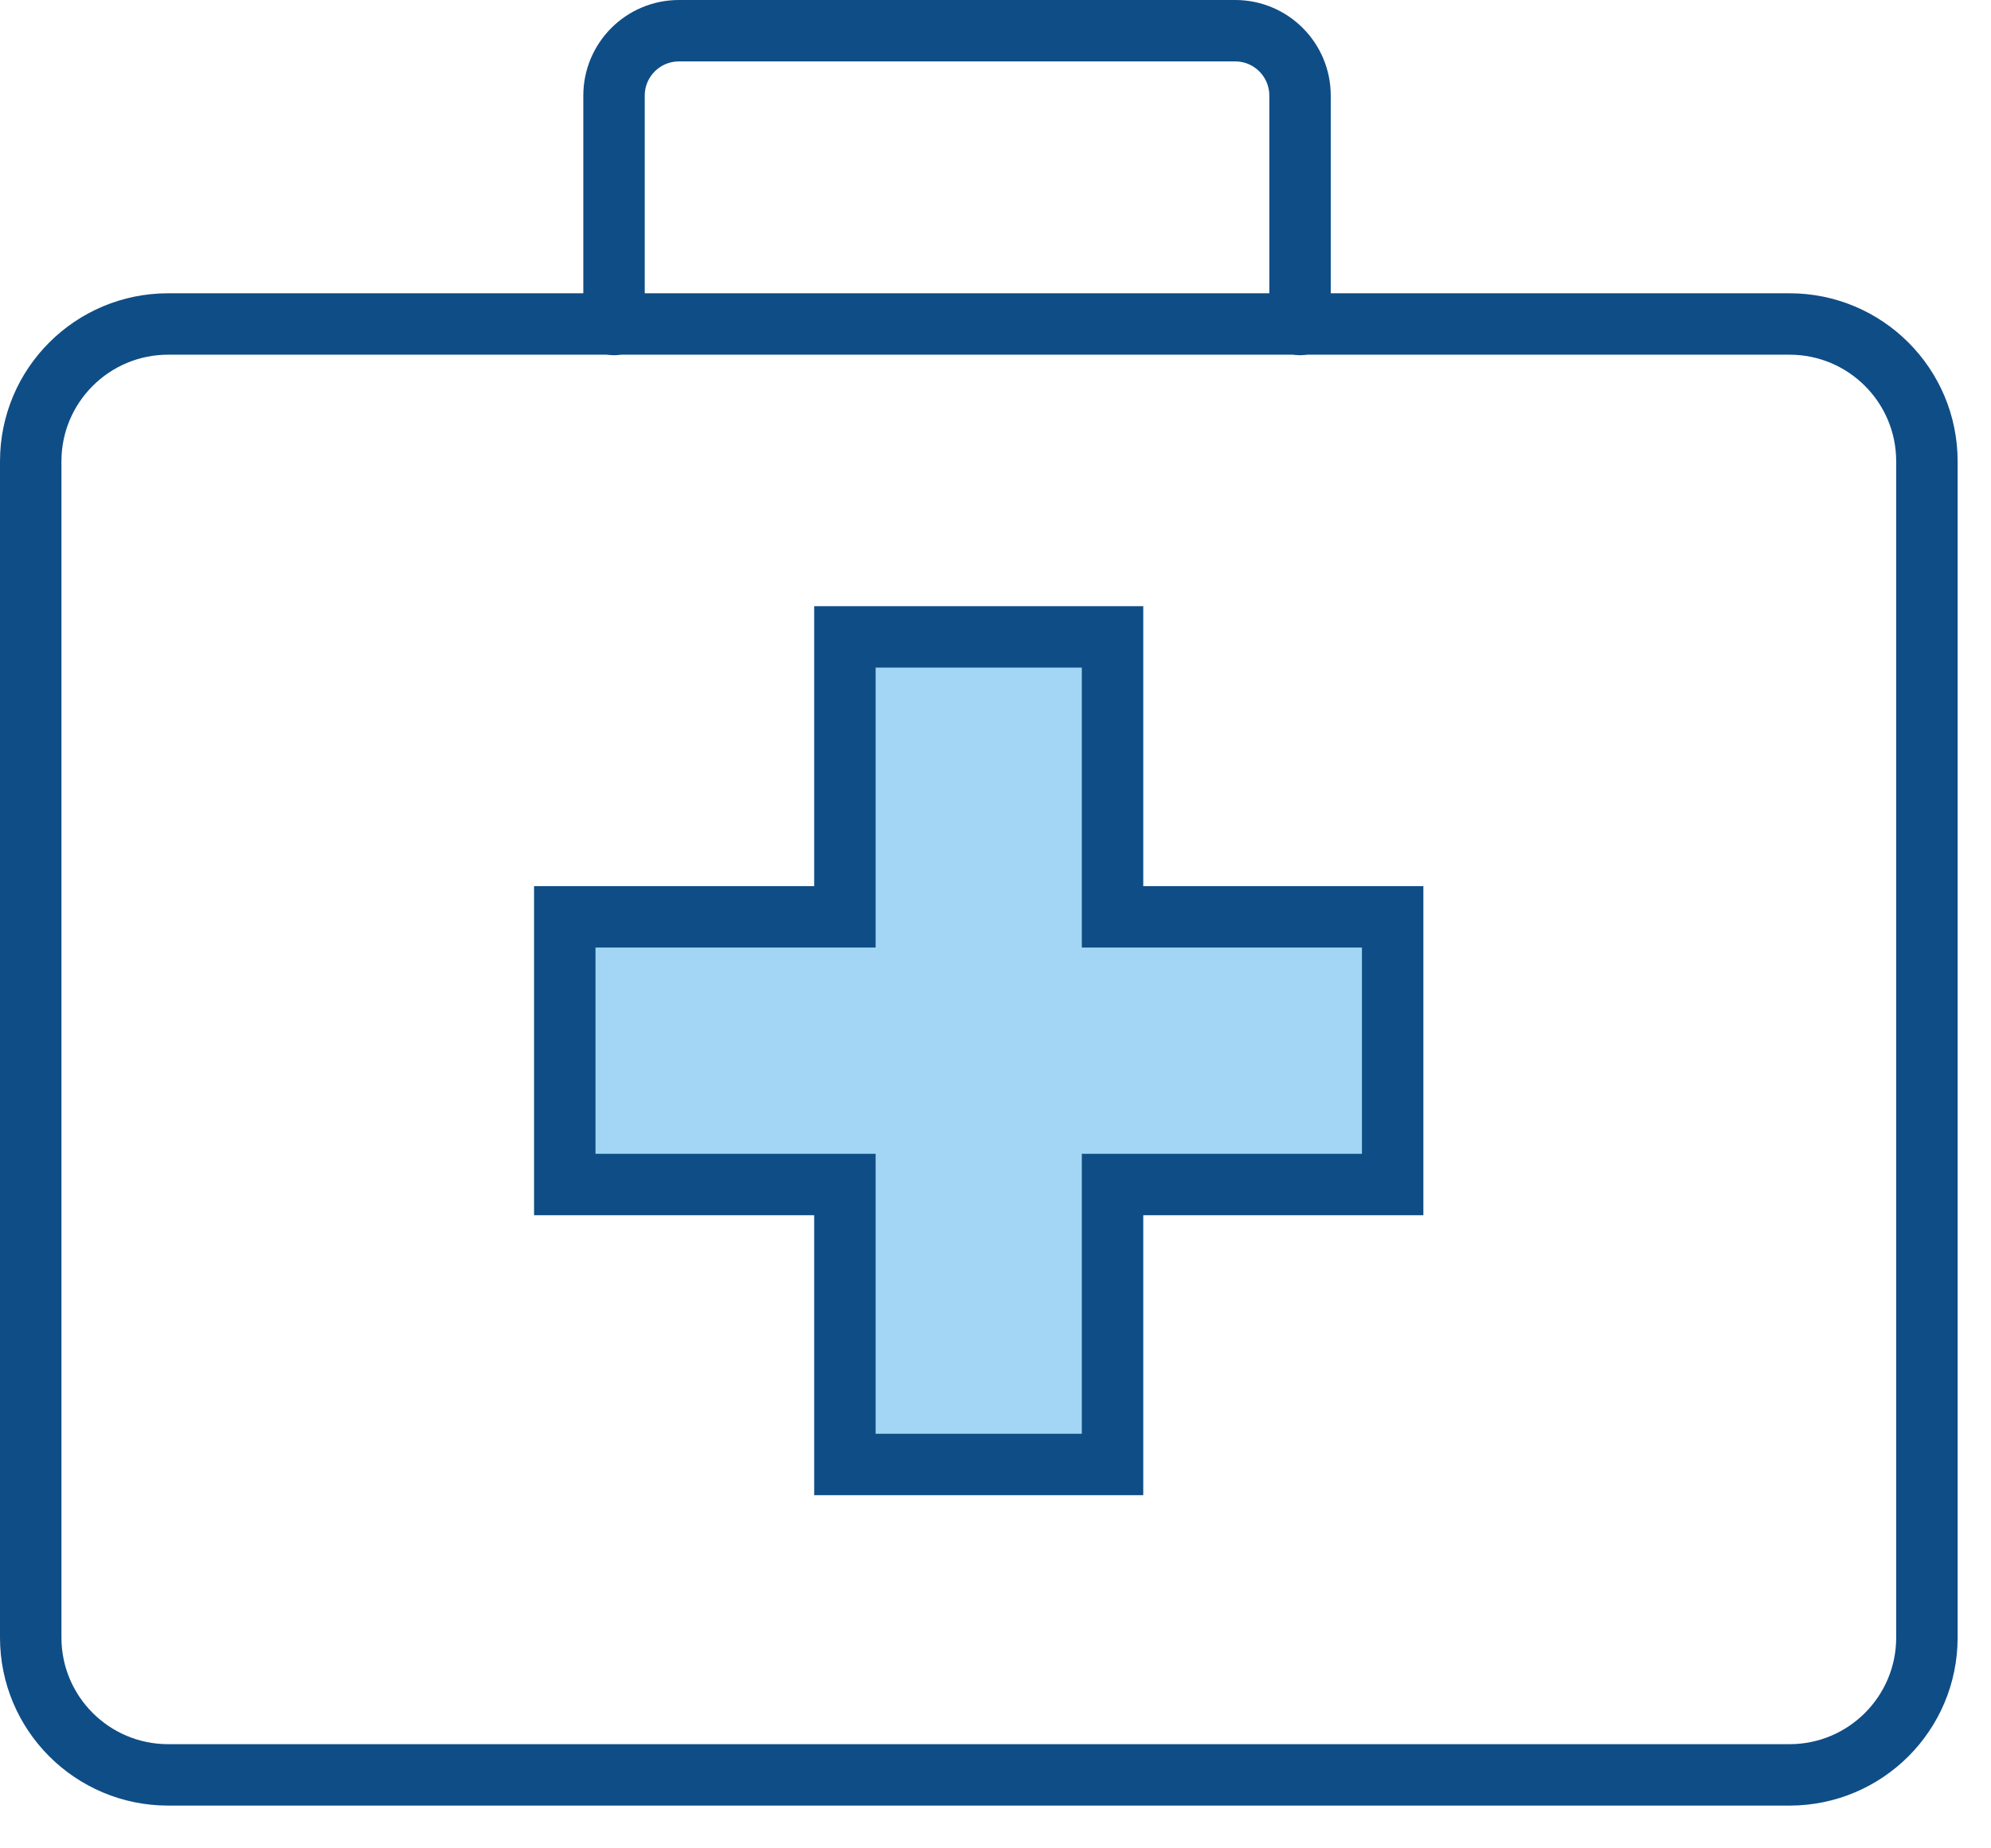 <svg width="42" height="39" viewBox="0 0 42 39" fill="none" xmlns="http://www.w3.org/2000/svg">
<path d="M37.75 6.836H3.547C1.946 6.836 0.648 8.133 0.648 9.734V34.552C0.648 36.152 1.946 37.45 3.547 37.45H37.75C39.351 37.45 40.648 36.152 40.648 34.552V9.734C40.648 8.133 39.351 6.836 37.75 6.836Z" stroke="#0F4D86" stroke-width="1.296" stroke-miterlimit="10" stroke-linecap="round"/>
<path d="M12.953 6.847V2.017C12.953 1.261 13.566 0.648 14.322 0.648H26.056C26.812 0.648 27.424 1.261 27.424 2.017V6.847" stroke="#0F4D86" stroke-width="1.296" stroke-miterlimit="10" stroke-linecap="round"/>
<path d="M29.378 19.345V24.993H23.469V30.9H17.823V24.993H11.914V19.345H17.823V13.438H23.469V19.345H29.378Z" fill="#A2D6F4" stroke="#0F4D86" stroke-width="1.296" stroke-miterlimit="10" stroke-linecap="round"/>
</svg>
